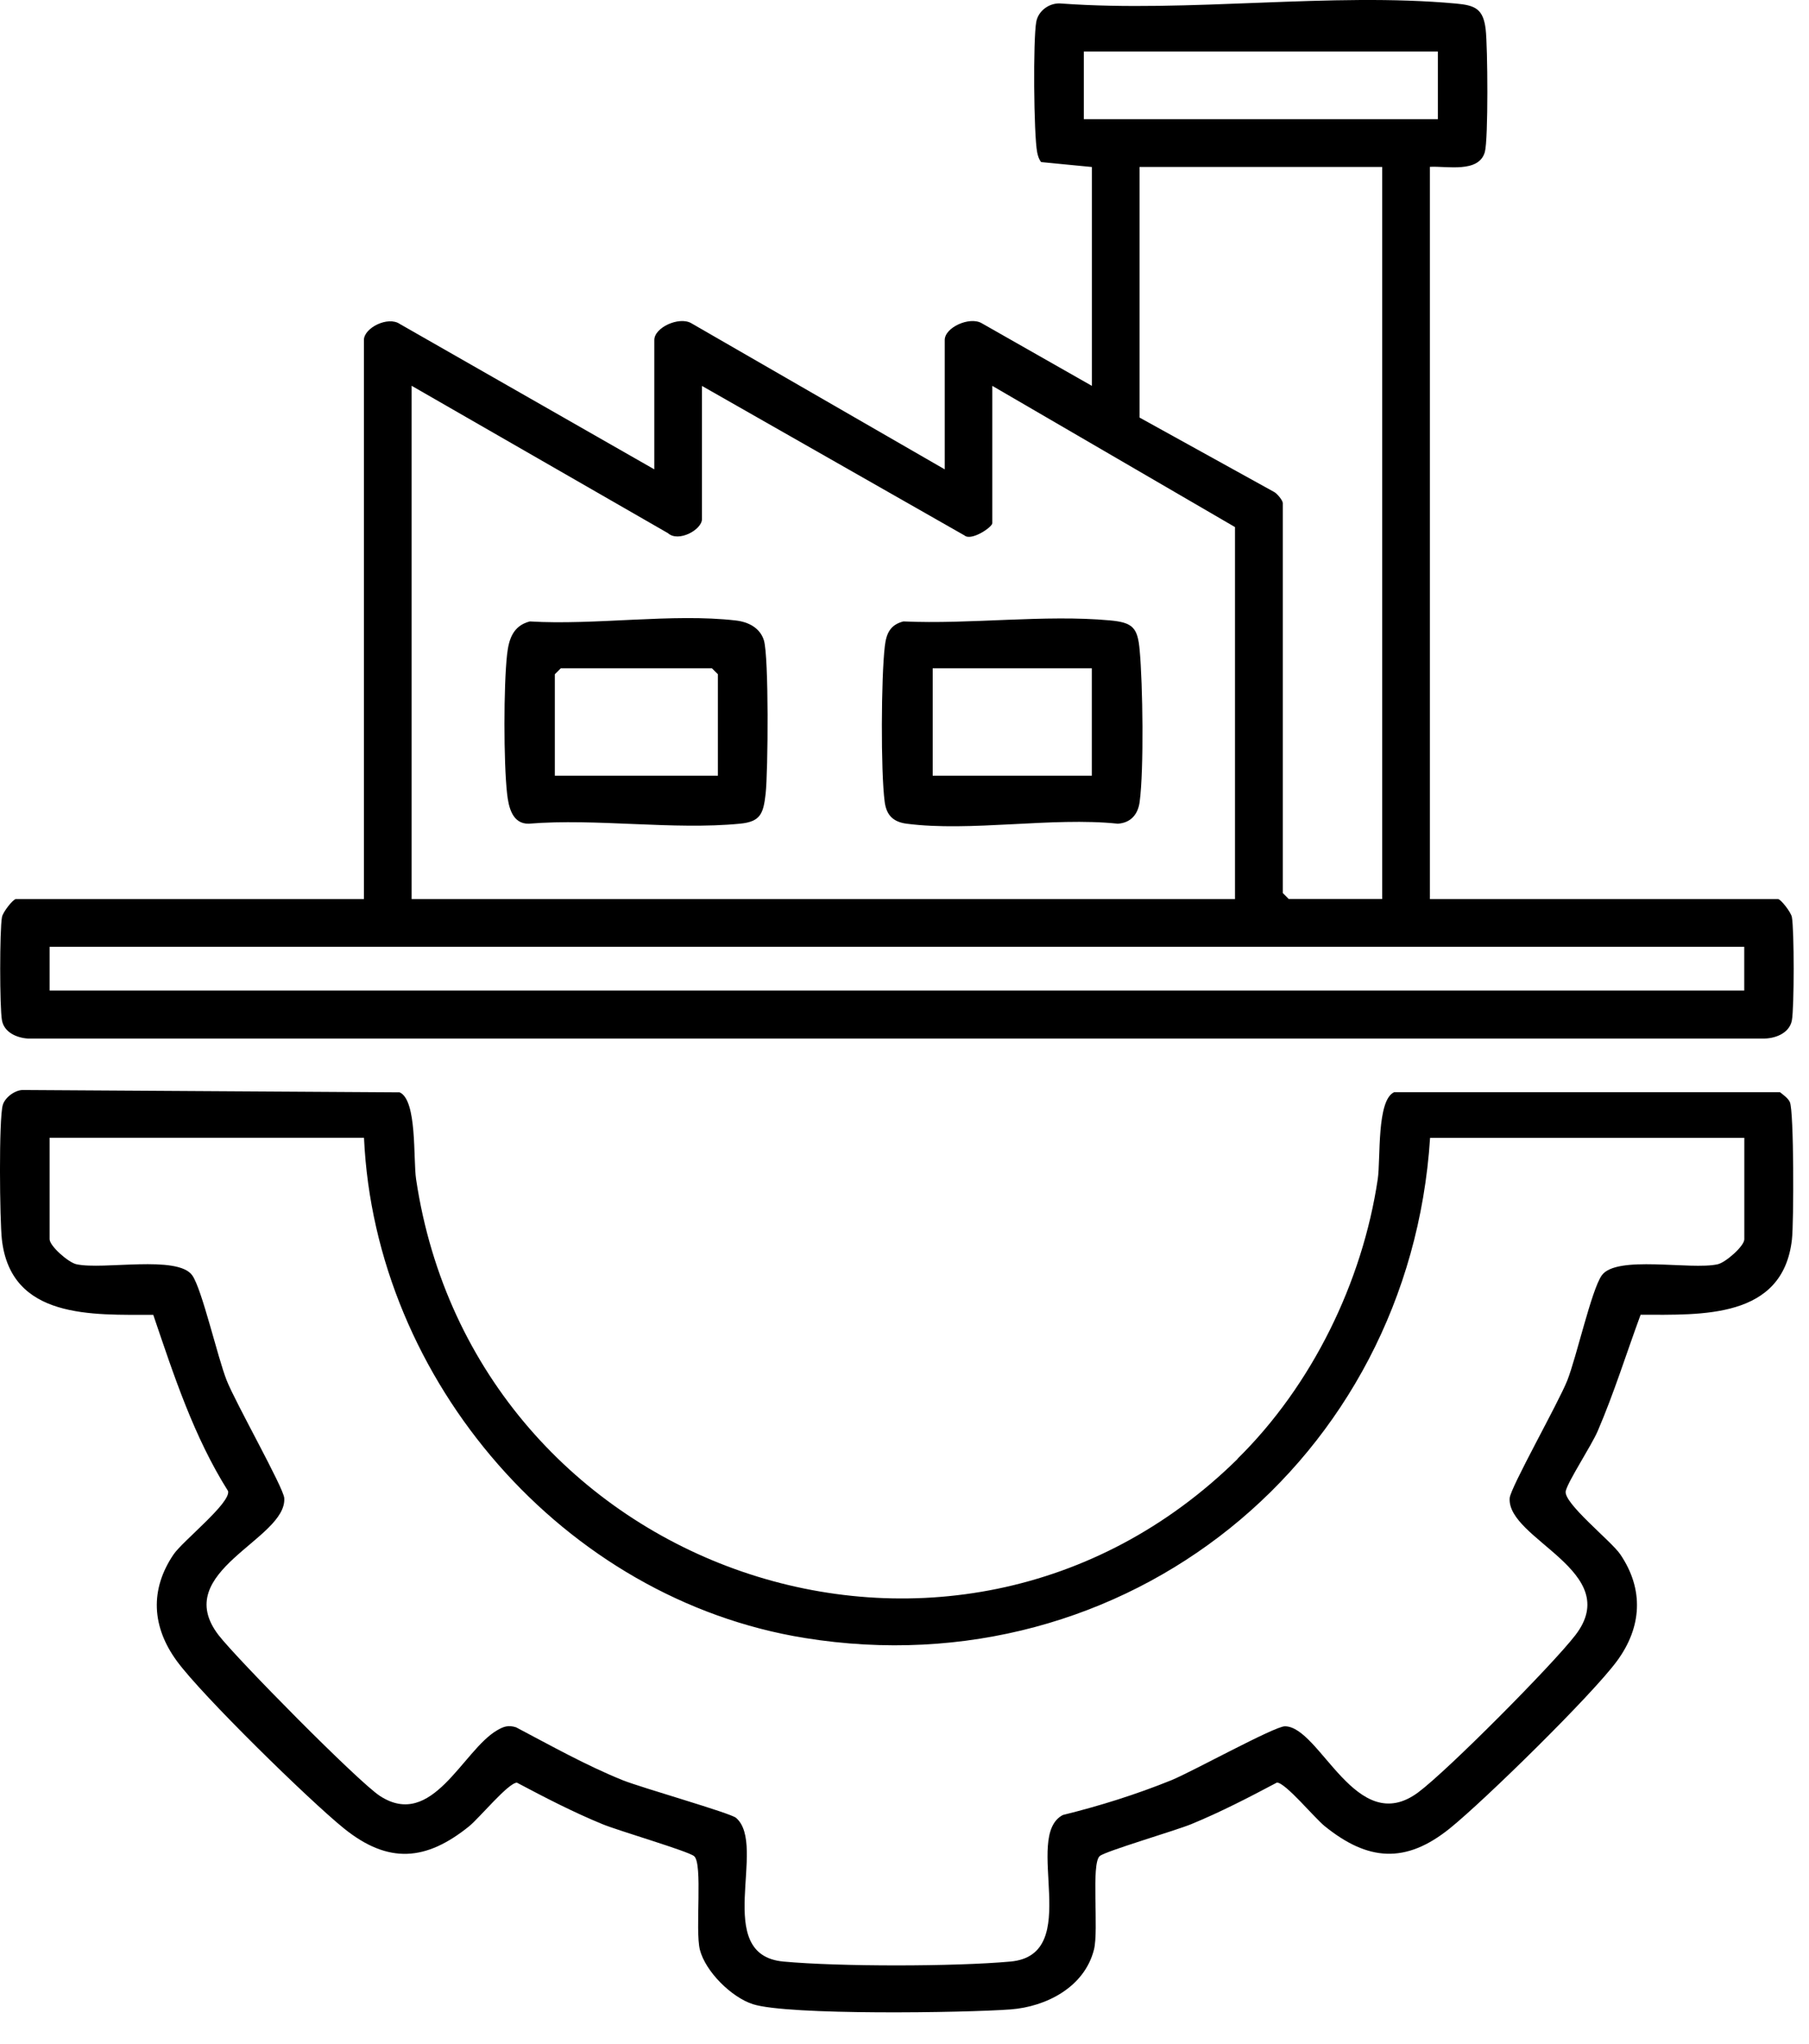 <svg xmlns="http://www.w3.org/2000/svg" width="54" height="61" viewBox="0 0 54 61" fill="none"><path d="M42.684 4.982V26.831H53.075C53.154 26.831 53.458 27.214 53.489 27.368C53.56 27.747 53.56 30.073 53.489 30.451C53.413 30.85 52.961 31.005 52.607 30.993H0.825C0.494 30.969 0.125 30.807 0.059 30.451C-0.012 30.073 -0.012 27.747 0.059 27.368C0.087 27.214 0.394 26.831 0.473 26.831H10.863V10.147C10.863 9.784 11.584 9.424 11.936 9.669L19.532 14.007V10.147C19.532 9.772 20.269 9.439 20.631 9.643L28.201 14.007V10.147C28.201 9.772 28.938 9.439 29.3 9.643L32.593 11.515V4.984L31.079 4.837C31.012 4.754 30.981 4.649 30.96 4.544C30.857 4.007 30.836 1.179 30.933 0.651C30.998 0.304 31.35 0.066 31.695 0.106C35.483 0.382 39.731 -0.236 43.462 0.106C44.04 0.159 44.278 0.266 44.349 0.882C44.409 1.388 44.43 4.159 44.323 4.539C44.142 5.172 43.184 4.951 42.687 4.979L42.684 4.982ZM42.922 1.538H32.353V3.557H42.922V1.538ZM41.26 4.982H34.016V12.461L38.023 14.676C38.121 14.721 38.292 14.935 38.292 15.013V26.65L38.47 26.829H41.26V4.979V4.982ZM20.954 11.512V15.491C20.954 15.81 20.25 16.193 19.941 15.912L12.286 11.512V26.831H36.865V15.729L29.621 11.515V15.613C29.621 15.732 28.993 16.155 28.791 15.979L20.954 11.517V11.512ZM52.067 28.256H1.481V29.561H52.067V28.256Z" fill="black"></path><path d="M36.943 43.531C39.16 41.348 40.668 38.268 41.127 35.188C41.217 34.577 41.089 32.827 41.619 32.593H53.132C53.232 32.672 53.38 32.777 53.429 32.891C53.553 33.171 53.548 36.487 53.491 36.986C53.223 39.371 50.787 39.234 48.973 39.236C48.547 40.394 48.181 41.571 47.693 42.706C47.498 43.155 46.818 44.183 46.739 44.494C46.651 44.846 48.095 45.986 48.366 46.385C49.08 47.436 49.011 48.561 48.266 49.572C47.522 50.583 44.321 53.722 43.281 54.562C41.959 55.629 40.832 55.539 39.543 54.497C39.238 54.252 38.377 53.203 38.118 53.196C37.279 53.641 36.439 54.076 35.559 54.438C35.076 54.635 33.012 55.239 32.829 55.389C32.563 55.61 32.805 57.601 32.655 58.184C32.37 59.304 31.231 59.886 30.163 59.967C28.814 60.067 23.52 60.148 22.474 59.81C21.837 59.606 21.059 58.838 20.892 58.186C20.745 57.601 20.985 55.61 20.719 55.392C20.538 55.242 18.471 54.638 17.989 54.44C17.109 54.079 16.269 53.644 15.43 53.199C15.17 53.206 14.307 54.255 14.005 54.5C12.716 55.541 11.591 55.632 10.266 54.564C9.227 53.724 6.033 50.599 5.282 49.574C4.53 48.549 4.468 47.439 5.182 46.387C5.453 45.988 6.896 44.849 6.808 44.497C5.783 42.872 5.189 41.043 4.575 39.238C2.761 39.236 0.325 39.374 0.056 36.989C-0.008 36.427 -0.039 33.395 0.083 32.976C0.149 32.748 0.458 32.517 0.703 32.529L11.929 32.598C12.457 32.831 12.331 34.594 12.421 35.193C14.171 46.915 28.441 51.91 36.946 43.536L36.943 43.531ZM10.861 33.954H1.481V36.981C1.481 37.184 2.038 37.673 2.278 37.728C3.079 37.907 5.31 37.443 5.741 38.063C6.033 38.484 6.49 40.492 6.766 41.193C7.025 41.854 8.464 44.394 8.485 44.706C8.571 45.94 5.056 46.889 6.525 48.797C7.068 49.501 10.697 53.18 11.344 53.598C12.906 54.609 13.805 52.243 14.835 51.639C15.035 51.522 15.175 51.474 15.406 51.548C16.455 52.1 17.482 52.678 18.585 53.125C19.154 53.353 21.806 54.105 21.972 54.25C22.924 55.073 21.24 58.34 23.385 58.538C25.064 58.693 28.484 58.69 30.165 58.538C32.372 58.336 30.508 54.799 31.728 54.164C32.834 53.891 33.911 53.553 34.965 53.127C35.574 52.88 38.047 51.515 38.356 51.517C39.41 51.524 40.48 54.868 42.335 53.489C43.217 52.833 46.337 49.691 47.025 48.799C48.495 46.894 44.98 45.943 45.065 44.708C45.087 44.394 46.523 41.859 46.785 41.196C47.063 40.489 47.503 38.511 47.81 38.066C48.24 37.443 50.471 37.909 51.272 37.73C51.513 37.676 52.069 37.186 52.069 36.984V33.956H42.689C42.071 43.569 33.604 50.43 24.022 48.882C16.83 47.722 11.194 41.21 10.866 33.956L10.861 33.954Z" fill="black"></path><path d="M15.815 18.545C17.751 18.664 20.079 18.298 21.967 18.517C22.336 18.559 22.686 18.735 22.802 19.106C22.954 19.591 22.928 23.028 22.855 23.684C22.788 24.279 22.705 24.522 22.089 24.581C20.105 24.776 17.803 24.417 15.784 24.581C15.294 24.593 15.18 24.082 15.137 23.684C15.032 22.75 15.032 20.464 15.137 19.53C15.189 19.066 15.32 18.674 15.815 18.545ZM21.43 23.149V20.122L21.252 19.944H16.74L16.562 20.122V23.149H21.43Z" fill="black"></path><path d="M26.976 18.545C28.95 18.636 31.188 18.336 33.131 18.514C33.816 18.576 33.961 18.731 34.02 19.404C34.113 20.412 34.149 22.962 34.02 23.927C33.971 24.303 33.754 24.558 33.366 24.581C31.402 24.377 28.964 24.831 27.062 24.581C26.66 24.529 26.46 24.325 26.408 23.927C26.289 23.016 26.303 20.217 26.412 19.287C26.457 18.902 26.574 18.643 26.974 18.543L26.976 18.545ZM32.591 19.944H27.842V23.15H32.591V19.944Z" fill="black"></path></svg>